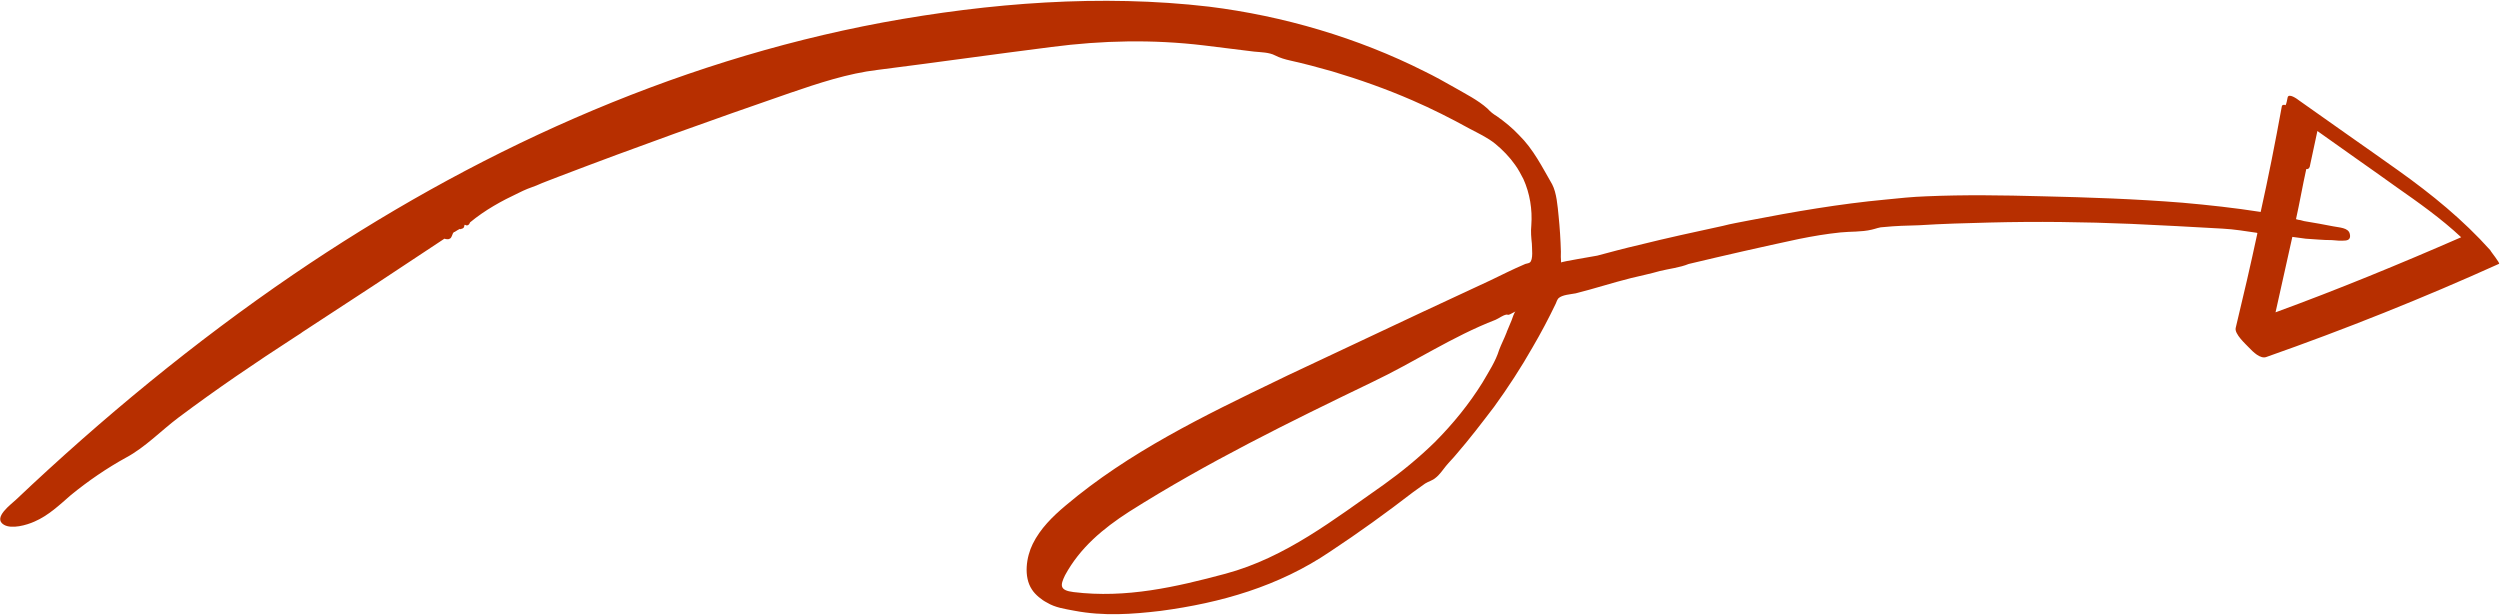 <?xml version="1.0" encoding="UTF-8"?> <svg xmlns="http://www.w3.org/2000/svg" width="1818" height="447" viewBox="0 0 1818 447" fill="none"><path d="M1810.92 181.938C1791.11 159.822 1768.36 141.317 1744.44 124.257C1720.52 107.196 1695.94 90.204 1672.02 73.143C1670.57 71.968 1664.14 67.336 1663.53 71.039C1663.07 73.071 1662.92 74.742 1662.1 76.48C1660.73 75.959 1659.42 76.094 1659.26 77.765C1654.61 103.39 1649.61 128.722 1643.96 154.121C1624.79 151.129 1606.05 149.087 1587.02 147.406C1552.66 144.655 1518.79 143.508 1484.63 142.722C1456.43 141.985 1428.59 141.54 1400.6 142.767C1390.71 143.123 1380.89 144.134 1371.06 145.144C1337.96 148.22 1304.48 153.982 1271.72 160.332C1265.23 161.66 1259.05 162.628 1252.92 164.25C1232.54 168.665 1212.15 173.08 1191.83 178.149C1181.48 180.537 1171.5 183.218 1161.52 185.9C1158.61 186.531 1135.17 190.266 1135.24 190.921C1134.97 188.301 1135 185.321 1135.08 182.995C1134.86 174.415 1134.28 165.541 1133.41 157.028C1132.67 149.825 1132.01 140.296 1128.72 134.017C1121.48 121.526 1115.19 108.608 1104.52 98.126C1099.69 92.997 1094.27 88.591 1088.56 84.547C1085.74 82.852 1083.93 81.383 1081.7 78.966C1074.77 72.73 1065.36 68.074 1057.62 63.576C1050.24 59.372 1043.22 55.462 1035.91 51.913C987.397 27.456 933.154 11.531 879.199 4.841C800.833 -4.301 719.439 2.09 641.833 16.364C487.635 45.137 342.29 111.713 213.053 199.793C141.636 248.503 74.235 304.08 11.528 363.475C8.523 366.431 -5.661 376.494 2.803 381.579C8.446 384.968 19.375 381.858 25.066 379.288C35.206 374.935 43.338 367.15 51.537 360.02C64.051 349.798 77.648 340.457 91.74 332.72C105.539 325.344 117.489 312.864 129.776 303.658C157.422 282.945 185.564 263.836 214.722 244.953C216.258 243.802 218.155 242.945 219.985 241.433C254.405 219.031 289.119 196.266 323.178 173.57C324.555 174.09 325.864 173.955 326.52 173.888C326.814 173.527 327.468 173.46 327.762 173.098C328.349 172.376 328.869 170.999 329.389 169.622C329.683 169.261 329.976 168.9 329.976 168.9C330.27 168.539 330.632 168.832 330.925 168.471C332.168 167.681 333.41 166.892 334.358 166.464C334.719 166.757 335.373 166.69 335.667 166.329C336.977 166.194 337.565 165.471 337.724 163.801C337.724 163.801 337.724 163.801 338.017 163.44C338.378 163.734 339.033 163.666 339.394 163.96C340.703 163.825 341.291 163.103 341.811 161.726C352.788 152.655 364.691 146.136 377.314 140.204C381.402 138.129 385.851 136.347 390.006 134.927C395.697 132.357 401.456 130.441 406.853 128.231C462.563 106.946 518.408 86.971 574.321 67.65C595.096 60.549 616.525 53.38 638.427 50.795C680.56 45.467 722.625 39.484 764.757 34.155C801.656 29.366 838.296 28.573 875.479 33.018C887.533 34.425 899.954 36.125 912.008 37.531C917.021 38.008 922.976 38.056 927.175 40.272C931.015 42.193 934.424 43.166 938.487 44.071C948.649 46.334 958.507 48.959 968.733 51.877C988.53 57.781 1008.1 64.701 1027.16 72.998C1041.35 79.147 1054.96 86.018 1068.64 93.545C1074.94 96.868 1081.89 100.123 1087.31 104.529C1092.72 108.934 1097.92 114.357 1101.8 119.913C1104.1 122.985 1106.17 127.073 1107.82 130.212C1112.53 140.647 1114.4 152.366 1113.58 163.701C1113.1 168.714 1113.51 172.642 1113.98 177.226C1113.95 180.206 1115.19 189.014 1112.41 190.953C1111.17 191.743 1109.5 191.584 1108.25 192.374C1100.02 195.869 1091.84 200.019 1083.96 203.808C1067.54 211.454 1051.12 219.1 1034.7 226.745C1001.87 242.036 969.396 257.621 936.555 272.912L929.626 276.273C875.4 302.368 820.886 328.824 774.918 367.636C765.476 375.556 756.463 384.425 750.993 395.576C746.337 404.989 744.184 419.439 750.434 428.722C752.802 432.449 757.496 436.268 761.333 438.189C767.336 441.873 774.38 442.802 781.132 444.093C802.398 448.191 823.416 446.69 844.012 444.24C887.749 438.415 929.857 426.471 967.28 401.112C988.043 387.395 1008.37 372.729 1027.68 357.837C1030.46 355.897 1033.53 353.596 1036.31 351.656C1038.79 350.076 1041.7 349.445 1043.83 347.572C1046.9 345.271 1049.18 341.728 1051.53 338.838C1053.88 335.949 1056.59 333.355 1058.94 330.465C1068.7 319.203 1077.44 307.715 1086.49 295.866C1096.62 281.917 1106.05 267.381 1114.46 252.619C1120.65 242.056 1126.18 231.558 1131.36 220.769C1131.88 219.392 1132.4 218.015 1133.28 216.931C1135.99 214.336 1142.24 214.023 1145.81 213.325C1159.36 209.946 1172.48 205.617 1186.03 202.238C1192.81 200.548 1199.94 199.152 1207.01 197.101C1213.79 195.411 1221.64 194.603 1227.99 191.964C1254.79 185.566 1281.3 179.529 1308.17 173.786C1318.21 171.759 1327.97 170.094 1338.45 169.015C1345.65 168.274 1353.64 168.776 1361.07 167.019C1363.99 166.388 1366.83 165.102 1369.81 165.127C1378.32 164.25 1386.91 164.029 1395.48 163.808C1412.57 162.711 1429.73 162.269 1446.89 161.826C1481.21 160.942 1515.67 161.366 1549.89 162.807C1571.83 163.858 1593.78 164.909 1616.09 166.253C1624.73 166.687 1633.16 168.136 1641.21 169.292C1641.21 169.292 1641.21 169.292 1641.58 169.586C1636.66 192.592 1631.39 215.303 1625.82 238.377C1624.62 242.802 1633.36 250.506 1635.59 252.923C1638.18 255.634 1643.74 261.35 1648.19 259.569C1705.34 239.459 1762.23 216.729 1817.24 191.876C1818.55 191.741 1810.99 182.593 1810.92 181.938ZM1078.05 278.204C1068.4 293.756 1056.65 308.201 1043.46 321.471C1031.73 332.935 1019.22 343.156 1006.28 352.429C970.162 377.653 934.974 405.43 891.189 417.215C855.124 426.882 818.93 435.24 780.733 430.568C770.347 429.32 770.958 425.617 774.506 418.304C785.355 398.326 802.119 384.359 821.038 372.154C877.89 336.193 937.736 306.872 997.942 277.845C1028.23 263.478 1056.07 244.73 1087.58 232.554C1090.42 231.269 1092.54 229.396 1095.46 228.765C1096.11 228.697 1096.47 228.991 1097.13 228.924C1098.73 228.428 1100.27 227.278 1102.16 226.42C1101.21 226.849 1099.72 231.635 1099.2 233.012L1096.02 240.619C1095.72 240.98 1095.79 241.636 1095.5 241.997C1093.93 246.128 1091.72 250.326 1090.17 254.458C1087.7 262.653 1082.54 270.462 1078.05 278.204ZM1654.77 227.125C1658.84 208.839 1662.92 190.551 1666.99 172.264C1670.34 172.582 1673.38 173.261 1676.73 173.579C1683.05 173.921 1689.07 174.624 1695.69 174.605C1699.03 174.923 1702.37 175.241 1705.65 174.904C1708.26 174.635 1709.44 173.19 1708.81 170.277C1707.98 165.4 1700.71 165.486 1696.64 164.581C1689.9 163.29 1683.14 161.999 1676.76 161.002C1675.08 160.844 1673.35 160.029 1671.67 159.87C1671.02 159.938 1670.3 159.351 1669.64 159.418C1672.36 147.226 1674.42 135.102 1677.13 122.911C1678.15 123.137 1679.1 122.709 1679.62 121.332C1681.36 112.549 1683.47 104.06 1685.21 95.278C1704.15 108.881 1723.74 122.417 1742.67 136.02C1758.72 147.273 1775.13 158.82 1789.77 172.534C1745.13 192.018 1700.05 210.554 1654.77 227.125Z" fill="#B72F00"></path></svg> 